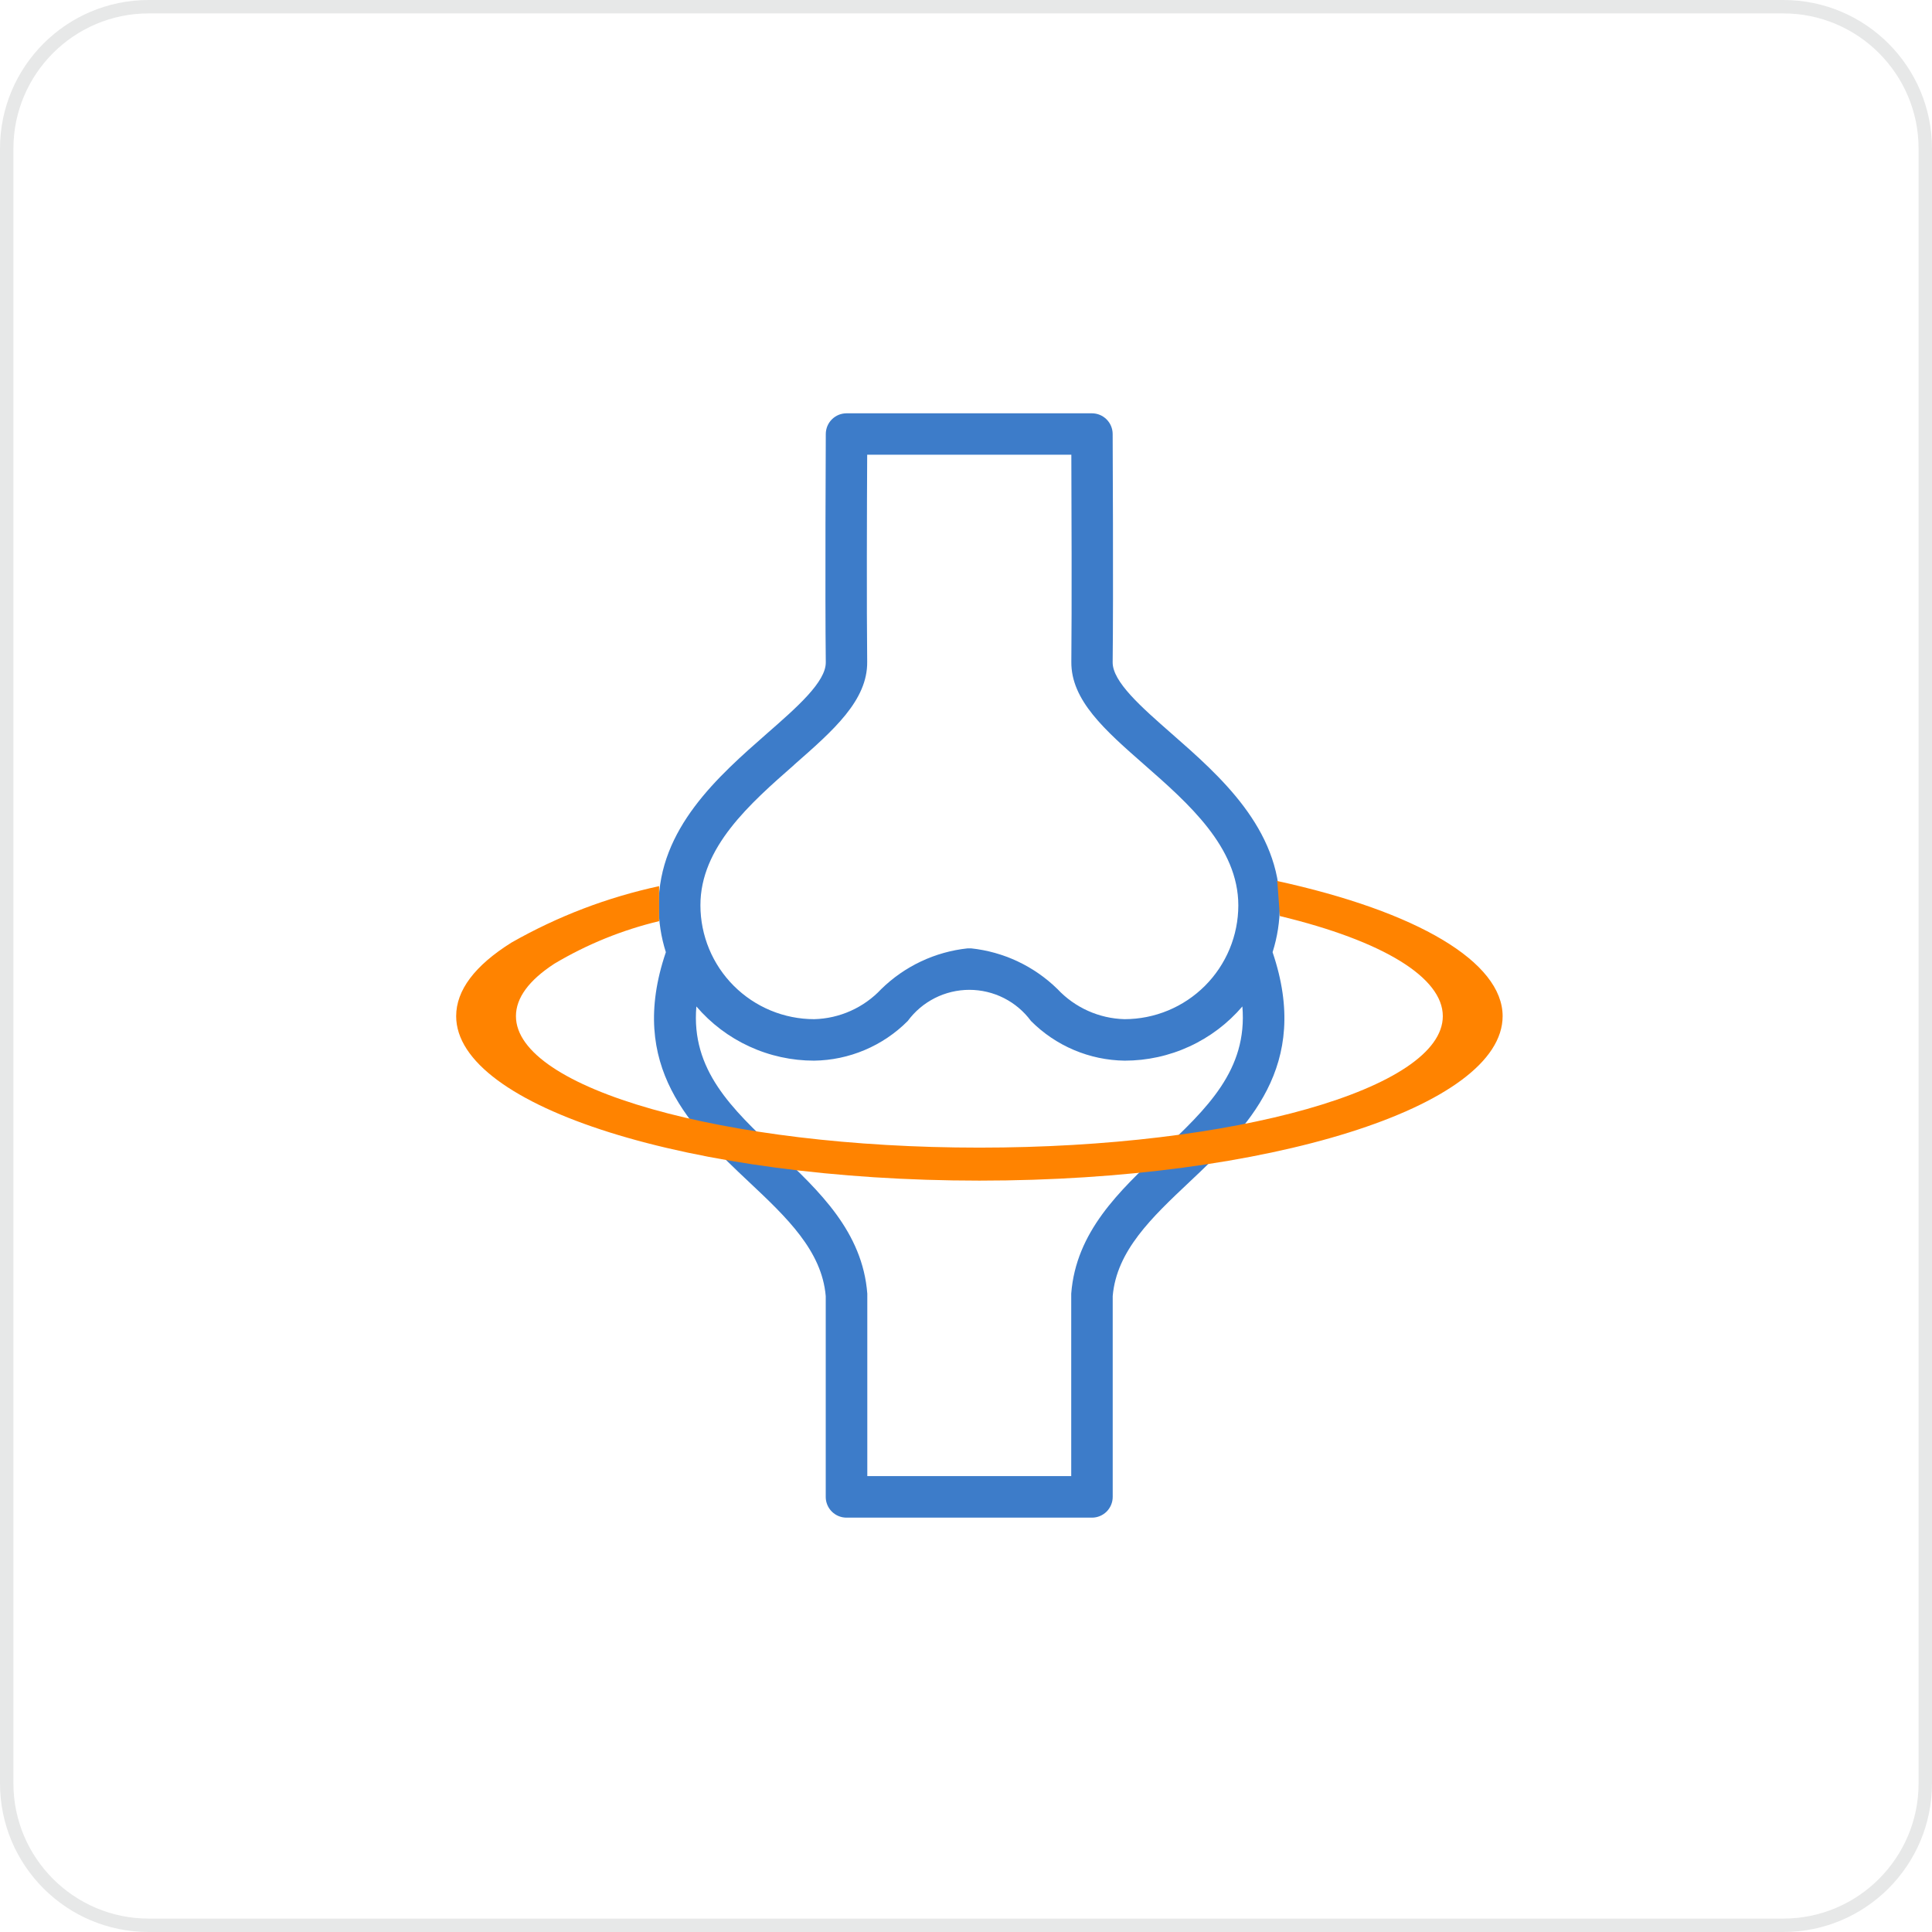 <svg xmlns="http://www.w3.org/2000/svg" xmlns:xlink="http://www.w3.org/1999/xlink" width="1080" viewBox="0 0 810 810" height="1080" preserveAspectRatio="xMidYMid meet"><rect x="-81" width="972" fill="#ffffff" y="-81" height="972" fill-opacity="1"></rect><rect x="-81" width="972" fill="#ffffff" y="-81" height="972" fill-opacity="1"></rect><path fill="#ffffff" d="M 747.691 807.188 L 62.309 807.188 C 29.5 807.188 2.812 780.496 2.812 747.691 L 2.812 62.309 C 2.812 29.5 29.5 2.812 62.309 2.812 L 747.691 2.812 C 780.496 2.812 807.188 29.5 807.188 62.309 L 807.188 747.691 C 807.188 780.496 780.496 807.188 747.691 807.188 Z M 747.691 807.188 " fill-opacity="1" fill-rule="nonzero"></path><path fill="#e7e8e8" d="M 62.309 5.625 C 31.051 5.625 5.625 31.051 5.625 62.309 L 5.625 747.691 C 5.625 778.945 31.051 804.375 62.309 804.375 L 747.691 804.375 C 778.945 804.375 804.375 778.945 804.375 747.691 L 804.375 62.309 C 804.375 31.051 778.945 5.625 747.691 5.625 L 62.309 5.625 M 62.309 0 L 747.691 0 C 782.105 0 810 27.895 810 62.309 L 810 747.691 C 810 782.105 782.105 810 747.691 810 L 62.309 810 C 27.895 810 0 782.105 0 747.691 L 0 62.309 C 0 27.895 27.895 0 62.309 0 Z M 62.309 0 " fill-opacity="1" fill-rule="nonzero"></path><path fill="#3d7cc9" d="M 536.562 379.605 C 536.562 347.34 511.43 325.289 491.238 307.605 C 478.48 296.41 466.43 285.848 466.488 277.656 C 466.824 249.633 466.488 182.598 466.488 181.934 C 466.484 181.363 466.426 180.801 466.312 180.242 C 466.199 179.684 466.031 179.145 465.812 178.617 C 465.594 178.094 465.324 177.594 465.004 177.125 C 464.688 176.652 464.328 176.215 463.922 175.812 C 463.52 175.41 463.082 175.055 462.609 174.738 C 462.133 174.422 461.633 174.156 461.109 173.938 C 460.582 173.723 460.039 173.559 459.484 173.449 C 458.926 173.336 458.359 173.281 457.789 173.281 L 354.91 173.281 C 354.34 173.281 353.777 173.336 353.219 173.449 C 352.66 173.559 352.117 173.723 351.59 173.938 C 351.066 174.156 350.566 174.422 350.094 174.738 C 349.621 175.055 349.18 175.41 348.777 175.812 C 348.375 176.215 348.012 176.652 347.695 177.121 C 347.379 177.594 347.109 178.094 346.887 178.617 C 346.668 179.145 346.504 179.684 346.391 180.242 C 346.277 180.801 346.219 181.363 346.215 181.934 C 346.215 182.609 345.875 249.645 346.215 277.656 C 346.316 285.836 334.266 296.41 321.465 307.605 C 301.27 325.324 276.141 347.363 276.141 379.605 C 276.137 386.297 277.145 392.832 279.164 399.211 C 262.828 447.25 289.977 472.898 314.039 495.566 C 329.789 510.371 344.57 524.367 346.191 543.379 L 346.191 627.582 C 346.191 628.152 346.246 628.719 346.355 629.281 C 346.469 629.84 346.633 630.383 346.852 630.91 C 347.07 631.438 347.34 631.941 347.656 632.414 C 347.973 632.891 348.332 633.328 348.738 633.734 C 349.141 634.137 349.582 634.496 350.055 634.812 C 350.531 635.129 351.031 635.398 351.559 635.617 C 352.086 635.836 352.629 636 353.191 636.113 C 353.75 636.223 354.316 636.277 354.887 636.281 L 457.812 636.281 C 458.383 636.277 458.949 636.223 459.508 636.113 C 460.066 636 460.609 635.836 461.137 635.617 C 461.664 635.398 462.168 635.129 462.641 634.812 C 463.117 634.496 463.555 634.137 463.961 633.734 C 464.363 633.328 464.723 632.891 465.039 632.414 C 465.355 631.941 465.625 631.438 465.844 630.91 C 466.062 630.383 466.23 629.84 466.34 629.281 C 466.453 628.719 466.508 628.152 466.508 627.582 L 466.508 543.379 C 468.129 524.367 482.953 510.371 498.66 495.566 C 522.699 472.898 549.848 447.25 533.535 399.211 C 535.555 392.832 536.562 386.297 536.562 379.605 Z M 332.941 320.645 C 349.477 306.133 363.766 293.645 363.574 277.422 C 363.316 255.574 363.461 209.754 363.574 190.641 L 449.164 190.641 C 449.242 209.766 449.387 255.574 449.164 277.422 C 448.973 293.609 463.258 306.133 479.797 320.645 C 498.27 336.844 519.172 355.203 519.172 379.605 C 519.168 381.164 519.09 382.723 518.934 384.277 C 518.781 385.828 518.551 387.371 518.242 388.902 C 517.938 390.434 517.559 391.945 517.102 393.441 C 516.648 394.934 516.121 396.402 515.523 397.844 C 514.926 399.285 514.258 400.695 513.52 402.07 C 512.785 403.449 511.98 404.785 511.113 406.086 C 510.246 407.383 509.316 408.633 508.328 409.84 C 507.336 411.047 506.289 412.203 505.188 413.309 C 504.082 414.41 502.926 415.457 501.719 416.449 C 500.512 417.441 499.258 418.367 497.961 419.238 C 496.664 420.105 495.324 420.906 493.949 421.645 C 492.574 422.379 491.164 423.047 489.723 423.648 C 488.281 424.246 486.812 424.77 485.316 425.227 C 483.824 425.68 482.312 426.059 480.781 426.367 C 479.25 426.672 477.707 426.902 476.152 427.055 C 474.602 427.211 473.043 427.289 471.48 427.293 C 468.836 427.223 466.227 426.898 463.645 426.312 C 461.066 425.723 458.57 424.891 456.156 423.809 C 453.742 422.723 451.457 421.414 449.305 419.879 C 447.148 418.344 445.168 416.609 443.359 414.68 C 440.926 412.297 438.309 410.129 435.512 408.184 C 432.715 406.238 429.777 404.535 426.695 403.082 C 423.613 401.629 420.43 400.441 417.148 399.523 C 413.867 398.605 410.531 397.965 407.145 397.605 L 405.684 397.605 C 402.293 397.965 398.957 398.605 395.676 399.523 C 392.395 400.441 389.215 401.629 386.133 403.082 C 383.051 404.535 380.109 406.238 377.312 408.184 C 374.516 410.129 371.902 412.297 369.469 414.68 C 367.66 416.609 365.676 418.344 363.523 419.879 C 361.367 421.414 359.086 422.723 356.672 423.805 C 354.258 424.891 351.762 425.723 349.18 426.312 C 346.602 426.898 343.988 427.223 341.344 427.293 C 339.781 427.289 338.223 427.211 336.672 427.059 C 335.117 426.902 333.574 426.672 332.043 426.367 C 330.512 426.059 329 425.68 327.504 425.227 C 326.012 424.77 324.543 424.246 323.102 423.648 C 321.66 423.047 320.25 422.383 318.875 421.645 C 317.496 420.906 316.16 420.105 314.863 419.238 C 313.562 418.371 312.312 417.441 311.105 416.449 C 309.898 415.457 308.742 414.41 307.641 413.309 C 306.535 412.203 305.488 411.047 304.496 409.84 C 303.504 408.633 302.578 407.383 301.707 406.086 C 300.84 404.785 300.039 403.449 299.301 402.074 C 298.566 400.695 297.898 399.285 297.301 397.844 C 296.699 396.402 296.176 394.934 295.723 393.441 C 295.266 391.945 294.887 390.434 294.582 388.902 C 294.273 387.371 294.043 385.828 293.891 384.277 C 293.734 382.723 293.656 381.164 293.656 379.605 C 293.586 355.203 314.523 336.844 332.984 320.645 Z M 486.703 482.91 C 469.211 499.414 451.109 516.48 449.117 542.355 C 449.117 542.582 449.117 542.793 449.117 543.02 L 449.117 618.855 L 363.621 618.855 L 363.621 543.031 C 363.621 542.805 363.621 542.59 363.621 542.367 C 361.629 516.492 343.539 499.414 326.035 482.922 C 306.773 464.754 289.676 448.609 291.957 421.957 C 293.477 423.734 295.09 425.426 296.789 427.027 C 298.492 428.629 300.277 430.137 302.141 431.547 C 304.008 432.957 305.941 434.262 307.949 435.465 C 309.957 436.664 312.02 437.754 314.145 438.73 C 316.27 439.707 318.438 440.57 320.656 441.312 C 322.871 442.059 325.121 442.68 327.406 443.18 C 329.688 443.68 331.992 444.055 334.316 444.309 C 336.641 444.559 338.973 444.684 341.312 444.684 C 344.965 444.633 348.578 444.234 352.152 443.48 C 355.73 442.73 359.199 441.641 362.562 440.215 C 365.926 438.793 369.125 437.059 372.152 435.016 C 375.18 432.973 377.984 430.656 380.562 428.066 C 380.934 427.562 381.32 427.07 381.719 426.59 C 382.121 426.105 382.531 425.637 382.961 425.18 C 383.387 424.723 383.828 424.277 384.281 423.844 C 384.734 423.414 385.199 422.996 385.676 422.59 C 386.156 422.184 386.645 421.793 387.145 421.418 C 387.648 421.043 388.16 420.684 388.68 420.336 C 389.203 419.992 389.734 419.66 390.277 419.344 C 390.816 419.031 391.367 418.73 391.926 418.449 C 392.484 418.164 393.051 417.898 393.625 417.648 C 394.199 417.402 394.781 417.168 395.367 416.953 C 395.957 416.738 396.551 416.539 397.148 416.359 C 397.75 416.18 398.355 416.016 398.965 415.871 C 399.57 415.723 400.184 415.598 400.801 415.488 C 401.418 415.379 402.039 415.285 402.66 415.215 C 403.281 415.141 403.906 415.086 404.531 415.047 C 405.156 415.012 405.781 414.992 406.406 414.992 C 407.035 414.992 407.66 415.012 408.285 415.047 C 408.91 415.086 409.535 415.141 410.156 415.215 C 410.777 415.285 411.398 415.379 412.016 415.488 C 412.629 415.598 413.242 415.723 413.852 415.871 C 414.461 416.016 415.066 416.176 415.664 416.359 C 416.266 416.539 416.859 416.738 417.449 416.953 C 418.035 417.168 418.617 417.402 419.191 417.648 C 419.766 417.898 420.332 418.164 420.891 418.449 C 421.449 418.73 422 419.031 422.543 419.344 C 423.082 419.66 423.613 419.992 424.137 420.336 C 424.66 420.684 425.168 421.043 425.668 421.418 C 426.172 421.793 426.66 422.184 427.137 422.59 C 427.617 422.992 428.082 423.414 428.535 423.844 C 428.988 424.277 429.43 424.723 429.855 425.18 C 430.285 425.637 430.699 426.105 431.098 426.59 C 431.496 427.07 431.883 427.562 432.254 428.066 C 434.836 430.656 437.641 432.973 440.668 435.016 C 443.699 437.062 446.895 438.797 450.258 440.219 C 453.625 441.645 457.098 442.734 460.672 443.484 C 464.25 444.234 467.863 444.633 471.516 444.684 C 473.855 444.684 476.188 444.559 478.512 444.309 C 480.836 444.055 483.137 443.68 485.422 443.18 C 487.707 442.68 489.957 442.055 492.176 441.312 C 494.391 440.57 496.562 439.707 498.684 438.73 C 500.809 437.754 502.871 436.664 504.879 435.461 C 506.887 434.262 508.82 432.957 510.688 431.547 C 512.551 430.137 514.336 428.629 516.035 427.027 C 517.738 425.426 519.352 423.734 520.871 421.957 C 523.105 448.598 506.02 464.73 486.746 482.91 Z M 486.703 482.91 " fill-opacity="1" fill-rule="nonzero"></path><path fill="#ff8300" d="M 410.621 494.98 C 289.664 494.98 191.25 464.043 191.25 426.02 C 191.25 415.188 199.055 404.801 214.445 395.172 C 233.93 384.098 254.625 376.199 276.523 371.48 L 276.332 371.566 L 276.332 386.191 C 260.812 389.922 246.188 395.863 232.461 404.012 C 221.746 410.977 216.312 418.375 216.312 426.027 C 216.312 456.402 303.48 481.148 410.609 481.148 C 517.742 481.148 604.906 456.398 604.906 426.027 C 604.906 409.871 580.012 394.527 536.586 384.055 L 535.539 369.656 L 535.066 369.273 C 594.504 382.188 629.984 403.43 629.984 426.027 C 629.992 464.055 531.578 494.98 410.621 494.98 Z M 410.621 494.98 " fill-opacity="1" fill-rule="nonzero"></path></svg>